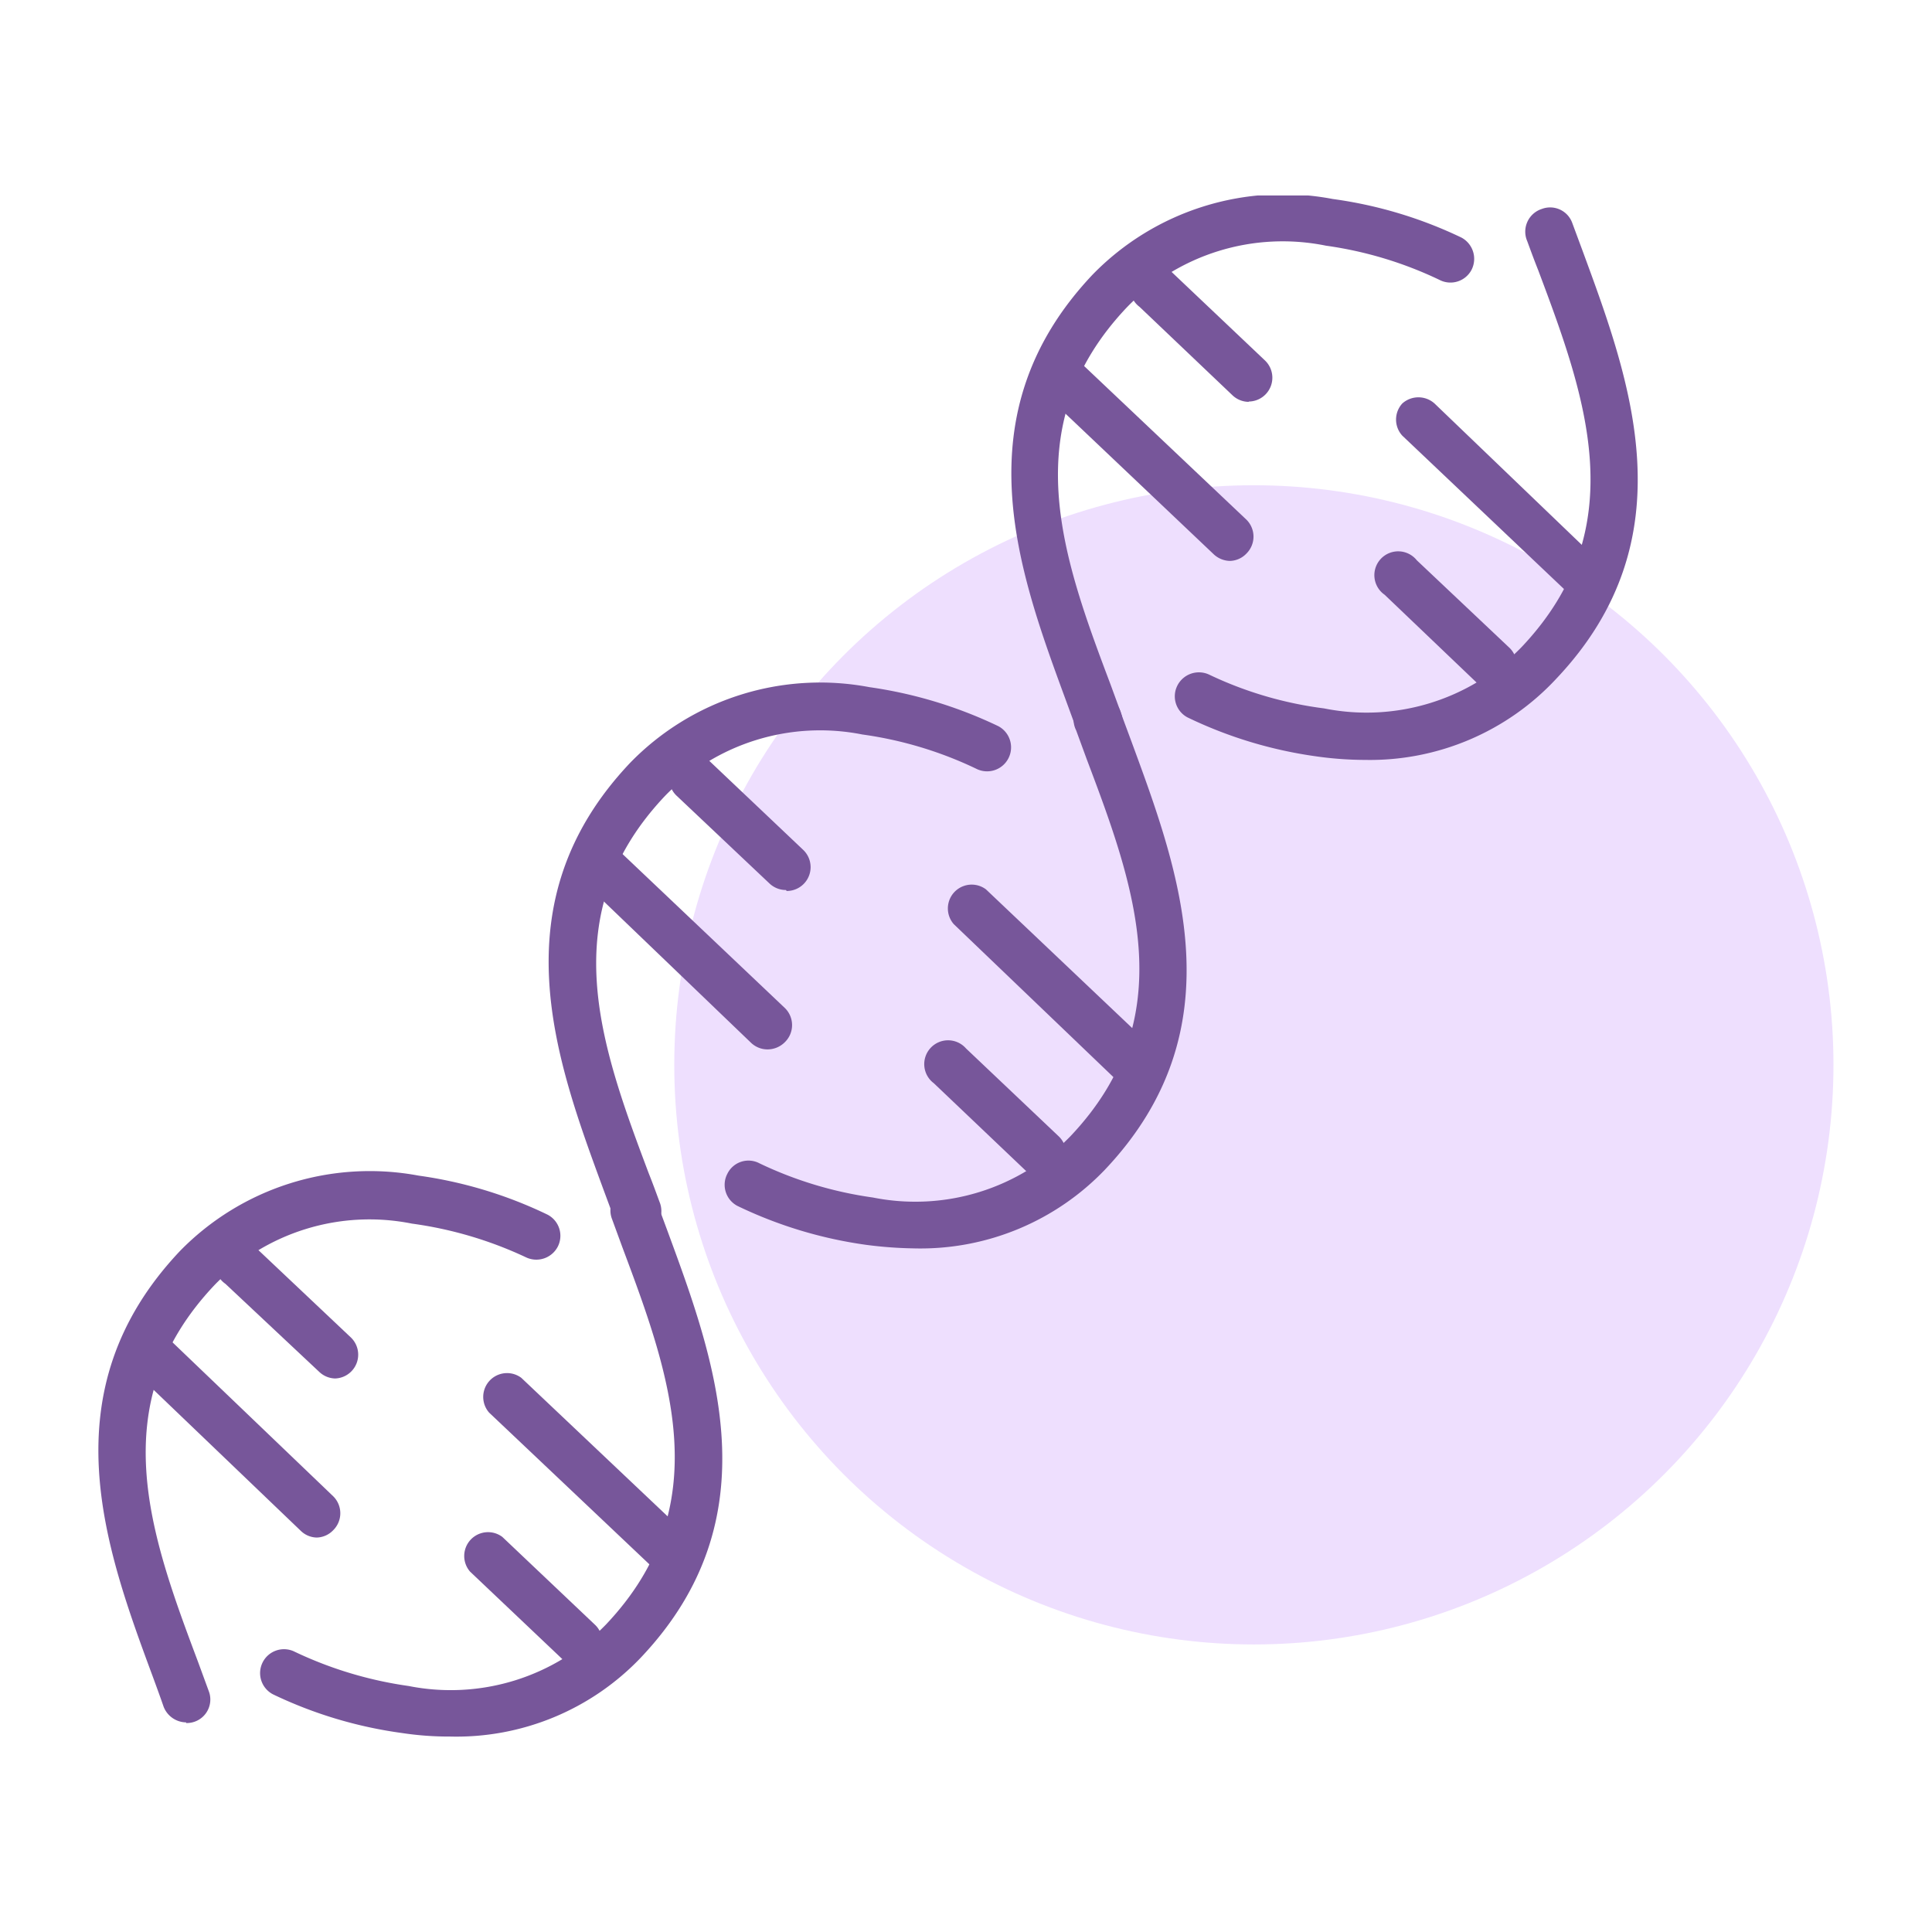 <svg id="Layer_1" data-name="Layer 1" xmlns="http://www.w3.org/2000/svg" xmlns:xlink="http://www.w3.org/1999/xlink" viewBox="0 0 60 60"><defs><style>.cls-1{fill:none;}.cls-2{fill:#eedffe;}.cls-3{clip-path:url(#clip-path);}.cls-4{fill:#77569a;}</style><clipPath id="clip-path"><rect class="cls-1" x="3.06" y="6.07" width="47.8" height="47.87"/></clipPath></defs><g id="Grupo_161" data-name="Grupo 161"><circle id="Elipse_98" data-name="Elipse 98" class="cls-2" cx="38.94" cy="33.07" r="18"/><g id="Grupo_252" data-name="Grupo 252"><g class="cls-3"><g id="Grupo_252-2" data-name="Grupo 252-2"><path id="Caminho_1608" data-name="Caminho 1608" class="cls-4" d="M42.39,23.6a11,11,0,0,1-1.51-.11,13.43,13.43,0,0,1-4-1.21.74.74,0,0,1-.31-1,.75.75,0,0,1,1-.32A11.74,11.74,0,0,0,41.12,22a6.71,6.71,0,0,0,6.13-1.9c3.5-3.69,2-7.77.52-11.71-.12-.3-.23-.6-.34-.9a.74.74,0,0,1,.45-1,.73.73,0,0,1,.95.44l.33.89c1.47,4,3.3,8.9-.83,13.26A7.9,7.9,0,0,1,42.4,23.6"/><path id="Caminho_1609" data-name="Caminho 1609" class="cls-4" d="M49.11,18.52a.74.74,0,0,1-.51-.2l-5.05-4.79a.74.74,0,0,1,0-1,.75.75,0,0,1,1,0l5,4.8a.74.74,0,0,1-.51,1.28"/><path id="Caminho_1610" data-name="Caminho 1610" class="cls-4" d="M46.38,21.41a.73.73,0,0,1-.51-.2L43,18.47a.74.74,0,1,1,1-1.07l2.89,2.73a.75.75,0,0,1,0,1.05.74.74,0,0,1-.54.23"/><path id="Caminho_1611" data-name="Caminho 1611" class="cls-4" d="M34.14,23.15a.73.73,0,0,1-.7-.48l-.33-.9c-1.47-4-3.3-8.89.83-13.25a8.25,8.25,0,0,1,7.45-2.34,13.41,13.41,0,0,1,4,1.2.75.75,0,0,1,.31,1,.74.74,0,0,1-1,.31h0a12,12,0,0,0-3.52-1.06A6.74,6.74,0,0,0,35,9.54c-3.5,3.69-2,7.77-.51,11.72l.33.9a.75.75,0,0,1-.44.95.8.8,0,0,1-.26.05"/><path id="Caminho_1612" data-name="Caminho 1612" class="cls-4" d="M38.21,17.42a.76.76,0,0,1-.51-.2l-5.05-4.79a.74.74,0,1,1,1-1.08h0l5.06,4.79a.74.74,0,0,1,0,1.05.73.73,0,0,1-.54.23"/><path id="Caminho_1613" data-name="Caminho 1613" class="cls-4" d="M38.79,12.48a.74.74,0,0,1-.51-.2L35.39,9.53a.74.74,0,1,1,1-1.08h0l2.89,2.74a.74.74,0,0,1-.51,1.28"/><path id="Caminho_1614" data-name="Caminho 1614" class="cls-4" d="M28.41,38.77a12.78,12.78,0,0,1-1.51-.11,13.43,13.43,0,0,1-4-1.21.74.74,0,0,1-.31-1,.73.73,0,0,1,1-.32,12,12,0,0,0,3.52,1.06,6.72,6.72,0,0,0,6.13-1.9c3.5-3.69,2-7.77.51-11.71l-.33-.9a.75.75,0,1,1,1.4-.51l.33.89c1.47,4,3.3,8.89-.83,13.26a7.93,7.93,0,0,1-5.93,2.45"/><path id="Caminho_1615" data-name="Caminho 1615" class="cls-4" d="M35.13,33.69a.74.74,0,0,1-.51-.2l-5-4.79a.74.74,0,0,1,1-1.08l5.05,4.79a.74.74,0,0,1,0,1.05.73.73,0,0,1-.54.23"/><path id="Caminho_1616" data-name="Caminho 1616" class="cls-4" d="M32.39,36.58a.76.76,0,0,1-.51-.2L29,33.64a.74.74,0,1,1,1-1.08l2.89,2.74a.74.74,0,0,1,0,1.05.73.73,0,0,1-.54.23"/><path id="Caminho_1617" data-name="Caminho 1617" class="cls-4" d="M19.77,38.32a.74.74,0,0,1-.7-.49l-.33-.89c-1.47-4-3.3-8.89.83-13.25A8.23,8.23,0,0,1,27,21.34a13.73,13.73,0,0,1,4,1.21.74.74,0,0,1-.69,1.32,12,12,0,0,0-3.53-1.06,6.72,6.72,0,0,0-6.12,1.9c-3.5,3.69-2,7.77-.52,11.71.12.3.23.6.34.9a.75.75,0,0,1-.44,1,.82.82,0,0,1-.26,0"/><path id="Caminho_1618" data-name="Caminho 1618" class="cls-4" d="M23.84,32.59a.74.74,0,0,1-.51-.2l-5-4.8a.74.74,0,1,1,1-1.07l5.05,4.79a.74.74,0,0,1,0,1.05.76.76,0,0,1-.54.23"/><path id="Caminho_1619" data-name="Caminho 1619" class="cls-4" d="M24.41,27.64a.74.74,0,0,1-.51-.2L21,24.7a.74.74,0,0,1,0-1.05.75.75,0,0,1,1.05,0l2.89,2.74a.74.74,0,0,1-.51,1.28"/><path id="Caminho_1620" data-name="Caminho 1620" class="cls-4" d="M14,53.93a9.72,9.72,0,0,1-1.52-.11,13.44,13.44,0,0,1-4-1.2.74.74,0,0,1,.68-1.32h0a12.19,12.19,0,0,0,3.53,1.06,6.72,6.72,0,0,0,6.12-1.9c3.5-3.69,2-7.77.52-11.72l-.33-.9a.74.74,0,1,1,1.4-.5h0l.33.89c1.47,4,3.3,8.89-.83,13.25a7.91,7.91,0,0,1-5.93,2.45"/><path id="Caminho_1621" data-name="Caminho 1621" class="cls-4" d="M20.76,48.86a.74.74,0,0,1-.51-.2l-5.06-4.79a.74.74,0,0,1,1-1.08h0l5.06,4.79a.74.74,0,0,1-.51,1.28"/><path id="Caminho_1622" data-name="Caminho 1622" class="cls-4" d="M18,51.75a.74.74,0,0,1-.51-.2l-2.89-2.74a.74.74,0,0,1,1-1.08h0l2.89,2.74a.74.74,0,0,1,0,1.05.73.73,0,0,1-.54.23"/><path id="Caminho_1623" data-name="Caminho 1623" class="cls-4" d="M5.78,53.49a.76.76,0,0,1-.7-.49c-.1-.29-.21-.59-.32-.89-1.48-4-3.3-8.89.83-13.26A8.24,8.24,0,0,1,13,36.51a13.46,13.46,0,0,1,4,1.21.74.74,0,0,1,.32,1,.75.75,0,0,1-1,.32h0A12.19,12.19,0,0,0,12.79,38a6.7,6.7,0,0,0-6.12,1.9c-3.5,3.69-2,7.77-.52,11.71l.33.9a.73.73,0,0,1-.7,1"/><path id="Caminho_1624" data-name="Caminho 1624" class="cls-4" d="M9.86,47.75a.73.73,0,0,1-.51-.2l-5-4.79a.74.74,0,1,1,1-1.08l5,4.79a.74.74,0,0,1,0,1.05.73.73,0,0,1-.54.23"/><path id="Caminho_1625" data-name="Caminho 1625" class="cls-4" d="M10.43,42.81a.74.74,0,0,1-.51-.2L7,39.87a.74.74,0,1,1,1-1.07l2.89,2.73a.74.74,0,0,1-.51,1.28"/></g></g></g></g></svg>